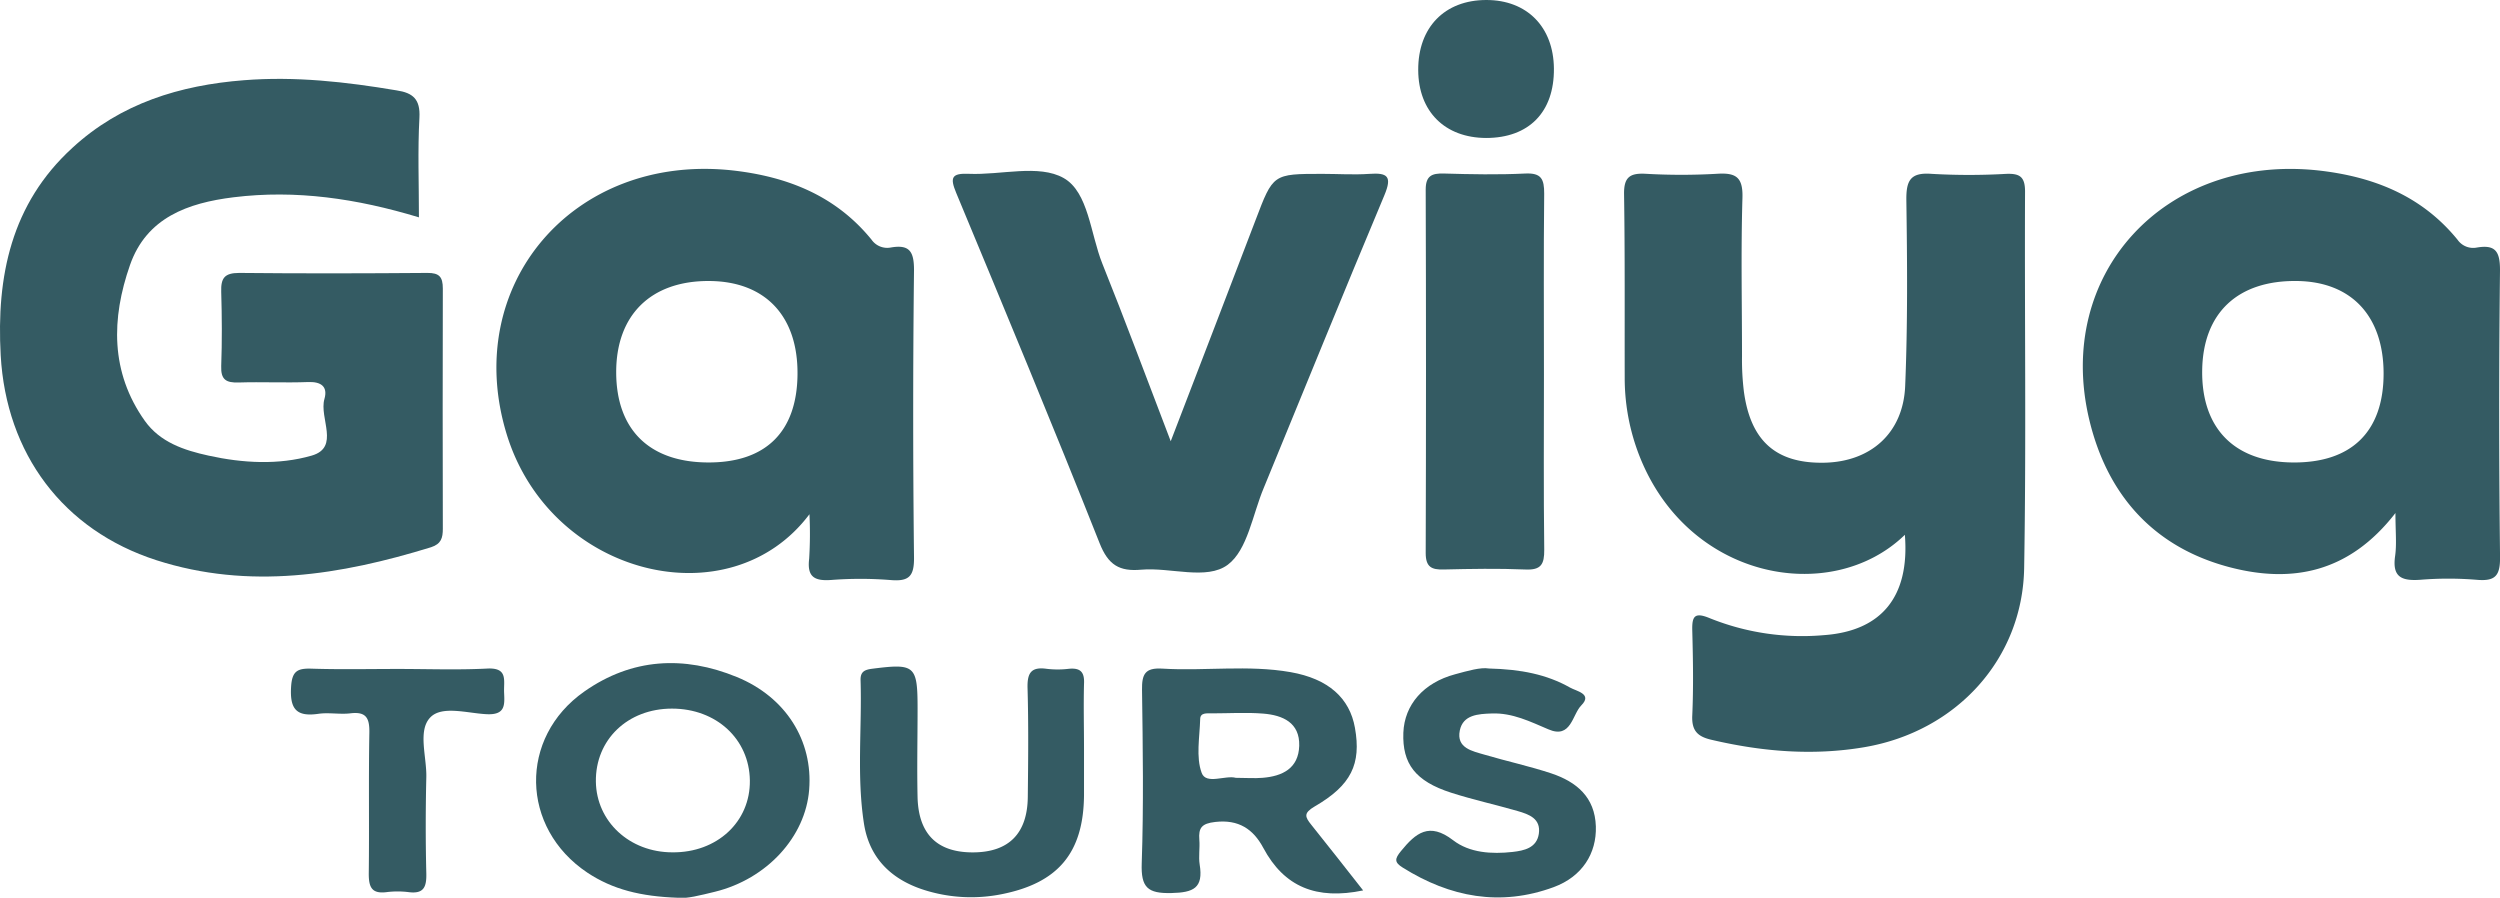<svg xmlns="http://www.w3.org/2000/svg" viewBox="0 0 504.26 181.08"><defs><style>.cls-1{fill:#345b63;}</style></defs><g id="Layer_2" data-name="Layer 2"><g id="Layer_1-2" data-name="Layer 1"><path class="cls-1" d="M408.46,38.62c0-3-1.1-3.65-3.8-3.55a131.31,131.31,0,0,1-15,0c-4.38-.35-5.19,1.38-5.14,5.36.18,12.49.28,25-.24,37.47-.41,9.51-7,15.24-16.3,15.43-9.73.19-14.9-4.36-16.24-14.44a52.34,52.34,0,0,1-.37-7c0-10.67-.23-21.33.09-32,.12-4.14-1.3-5.08-5.08-4.84a125.08,125.08,0,0,1-14.49,0c-3.22-.17-4.36.77-4.31,4.13.19,12.32.1,24.65.13,37a43,43,0,0,0,2.56,14.69c9.45,26.07,39,31.53,53.95,17,1,12.49-4.72,19.4-16.31,20.24a49.88,49.88,0,0,1-23-3.4c-3.16-1.32-3.65-.39-3.57,2.55.15,5.66.25,11.34,0,17-.17,3.23,1.16,4.37,4.05,5,10.17,2.37,20.42,3.2,30.72,1.44,18.5-3.18,31.84-17.74,32.17-36.09C408.71,89.27,408.35,63.94,408.46,38.62Z"/><path class="cls-1" d="M89.32,106.65q-.06-24.23,0-48.44c0-2.36-.71-3.18-3.12-3.16-12.65.1-25.3.13-37.95,0-3,0-3.71,1.08-3.63,3.8.15,5,.18,10,0,15-.1,2.75,1,3.38,3.53,3.3,4.66-.15,9.33.09,14-.09,2.64-.1,4,.93,3.29,3.41-1.11,3.85,3.2,9.77-2.58,11.43-6.65,1.92-13.86,1.53-20.79,0-5-1.09-9.78-2.71-12.85-7-7-9.84-6.76-20.68-3-31.44,3.34-9.56,11.66-12.53,20.89-13.67,12.59-1.55,24.84.25,37.39,4.05,0-6.89-.26-13.52.1-20.11.2-3.72-1.3-5-4.6-5.5-10.2-1.72-20.46-2.87-30.79-2.05-12.89,1-24.87,4.66-34.62,13.65C2.26,41.11-.74,55.72.14,71.66,1.24,91.48,12.69,106.92,31.56,113c18.7,6,37.13,3,55.38-2.62C89,109.71,89.32,108.49,89.32,106.65Z"/><path class="cls-1" d="M179.66,117c3.69.31,4.75-.76,4.7-4.59q-.33-29,0-57.94c0-3.76-.92-5.19-4.66-4.55a3.85,3.85,0,0,1-3.9-1.57c-7.28-8.94-17.08-12.78-28.27-14-32-3.35-54.54,23.25-45.32,53.26,8.8,28.65,45,37.51,61.06,16.11a81.32,81.32,0,0,1-.06,9c-.45,3.7,1.12,4.5,4.48,4.26A77.15,77.15,0,0,1,179.66,117ZM142.77,93.28c-11.8-.06-18.46-6.62-18.48-18.18s7-18.49,18.77-18.42c11.29.06,17.91,7.06,17.8,18.83C160.76,87.13,154.43,93.34,142.77,93.28Z"/><path class="cls-1" d="M504.26,54.47c0-3.76-.93-5.17-4.66-4.54a3.84,3.84,0,0,1-3.9-1.57c-7.28-8.94-17.09-12.78-28.27-14-30.8-3.22-53.07,20.92-46,50.36,3.6,15,12.83,25.52,28,29.61,12.81,3.44,24.39,1.22,33.74-10.85,0,3.73.28,6.27-.07,8.71-.59,4.19,1.29,5,5,4.76a69.85,69.85,0,0,1,11.48,0c3.69.32,4.73-.77,4.69-4.59Q503.93,83.46,504.26,54.47ZM462.31,93.28c-11.67-.16-18.26-6.9-18.12-18.54s7.19-18.22,19.13-18.06c11,.14,17.46,7.1,17.46,18.69C480.77,87.12,474.25,93.44,462.31,93.28Z"/><path class="cls-1" d="M276.21,35.07c-3.15.22-6.33,0-9.49,0-10,0-9.92,0-13.47,9.33C247.75,58.83,242.2,73.21,236.14,89c-4.94-12.9-9.22-24.44-13.8-35.84-2.4-6-2.79-14.42-7.8-17.25s-12.64-.57-19.12-.85c-3.49-.15-3.84.75-2.55,3.85,9.77,23.5,19.55,47,28.92,70.64,1.75,4.43,4,5.75,8.39,5.36,5.92-.52,13.2,2.18,17.47-1,4-3,5-10.14,7.26-15.51C263,78.72,271,59,279.24,39.37,280.84,35.55,279.87,34.81,276.21,35.07Z"/><path class="cls-1" d="M291.19,114.87c5.48-.13,11-.23,16.45,0,3.21.16,3.87-1.06,3.84-4-.15-11.8-.06-23.61-.06-35.41,0-12.14-.08-24.27.05-36.41,0-2.89-.54-4.2-3.8-4.05-5.47.27-11,.16-16.45,0-2.41-.06-3.65.45-3.65,3.23q.12,36.66,0,73.31C287.57,114.39,288.76,114.93,291.19,114.87Z"/><path class="cls-1" d="M265.15,162.68c7.42-4.29,9.44-8.58,8.15-15.86-1.06-6-5.33-9.9-13-11.25-8.57-1.5-17.27-.18-25.89-.71-3.48-.21-4.1,1.17-4.06,4.27.16,11.65.34,23.31-.06,35-.17,4.87,1.17,6.12,6,6,4.44-.1,6.46-1,5.69-5.74-.26-1.62.07-3.33-.07-5-.2-2.44.5-3.29,3.21-3.6,4.71-.54,7.66,1.44,9.68,5.21,4.23,7.93,10.75,10.55,20.15,8.6-3.71-4.71-7.05-9-10.46-13.24C263.21,164.77,262.9,164,265.15,162.68Zm-10.5-5.79c-1.64.14-3.31,0-5.39,0-2.07-.58-6,1.44-6.88-1-1.18-3.21-.4-7.18-.3-10.82,0-1.38,1.36-1.17,2.3-1.18,3.48,0,7-.23,10.44.05,3.91.32,7.37,1.81,7.24,6.49C261.92,155,258.66,156.57,254.65,156.89Z"/><path class="cls-1" d="M148.63,136.56c-10.68-4.38-21.18-3.81-30.77,2.92C104.58,148.79,105,167,118.45,176c5.13,3.42,10.82,4.82,18.28,5.08,1.66.26,4.59-.51,7.48-1.21,10.5-2.58,18.26-11.09,19-20.58C164,149.4,158.51,140.61,148.63,136.56Zm-13,35.36c-8.65,0-15.32-6.21-15.44-14.25-.12-8.46,6.41-14.74,15.35-14.74s15.6,6.14,15.71,14.49S144.62,172,135.65,171.92Z"/><path class="cls-1" d="M215.58,134.9a18.73,18.73,0,0,1-4.49,0c-3.18-.44-3.91.92-3.83,3.92.21,7.31.13,14.63.05,21.94s-3.77,11.13-11,11.17-11-3.64-11.23-11c-.14-6,0-12,0-17.95,0-8.76-.52-9.19-9.09-8.1-1.6.2-2.46.59-2.41,2.33.3,9.62-.8,19.3.68,28.88,1.14,7.38,6,11.67,12.91,13.65a31.27,31.27,0,0,0,14.78.64c11.42-2.24,16.58-8.29,16.7-19.93,0-3.16,0-6.32,0-9.48,0-4.32-.11-8.65,0-13C218.78,135.63,218,134.66,215.58,134.9Z"/><path class="cls-1" d="M312.92,156c-4.4-1.46-9-2.45-13.42-3.76-2.52-.74-5.79-1.33-5.05-4.92.66-3.16,3.72-3.32,6.47-3.41,4.15-.15,7.72,1.64,11.4,3.2,4.61,2,4.79-3,6.65-4.85,2.28-2.31-1-2.84-2.28-3.57-4.73-2.67-9.93-3.69-16.36-3.85-1.68-.29-4.27.47-6.82,1.16-6.39,1.71-10.23,6.15-10.45,11.8-.23,6.26,2.43,9.77,9.63,12.09,4.41,1.42,9,2.42,13.42,3.7,2.29.66,4.72,1.52,4.28,4.58-.42,2.88-3,3.41-5.29,3.67-4.22.47-8.68.2-12-2.36-4.83-3.71-7.52-1.48-10.52,2.19-1.26,1.54-1.38,2.25.36,3.33,9.57,6,19.71,7.89,30.44,3.94,5.76-2.12,8.68-6.81,8.51-12.26C321.7,160.79,318,157.7,312.92,156Z"/><path class="cls-1" d="M98.29,134.85c-6,.31-12,.08-18,.08-5.82,0-11.65.13-17.46-.06-2.88-.09-3.94.51-4.12,3.74-.26,4.45,1.12,6,5.5,5.37,2.12-.31,4.34.16,6.47-.1,3.22-.39,3.87,1,3.82,3.93-.17,9.48,0,19-.12,28.45,0,2.74.64,4.05,3.58,3.69a17.68,17.68,0,0,1,4.48,0c3,.38,3.61-1,3.55-3.74-.16-6.48-.15-13,0-19.46.09-4.11-1.74-9.33.76-12,2.34-2.53,7.58-.86,11.5-.69,3.7.15,3.54-1.9,3.43-4.34S102.52,134.64,98.29,134.85Z"/><path class="cls-1" d="M299.74,27.83c8.65,0,13.77-5.22,13.69-14C313.36,5.44,308,0,299.81,0c-8.42,0-13.8,5.53-13.75,14.15C286.1,22.48,291.42,27.79,299.74,27.83Z"/></g></g></svg>